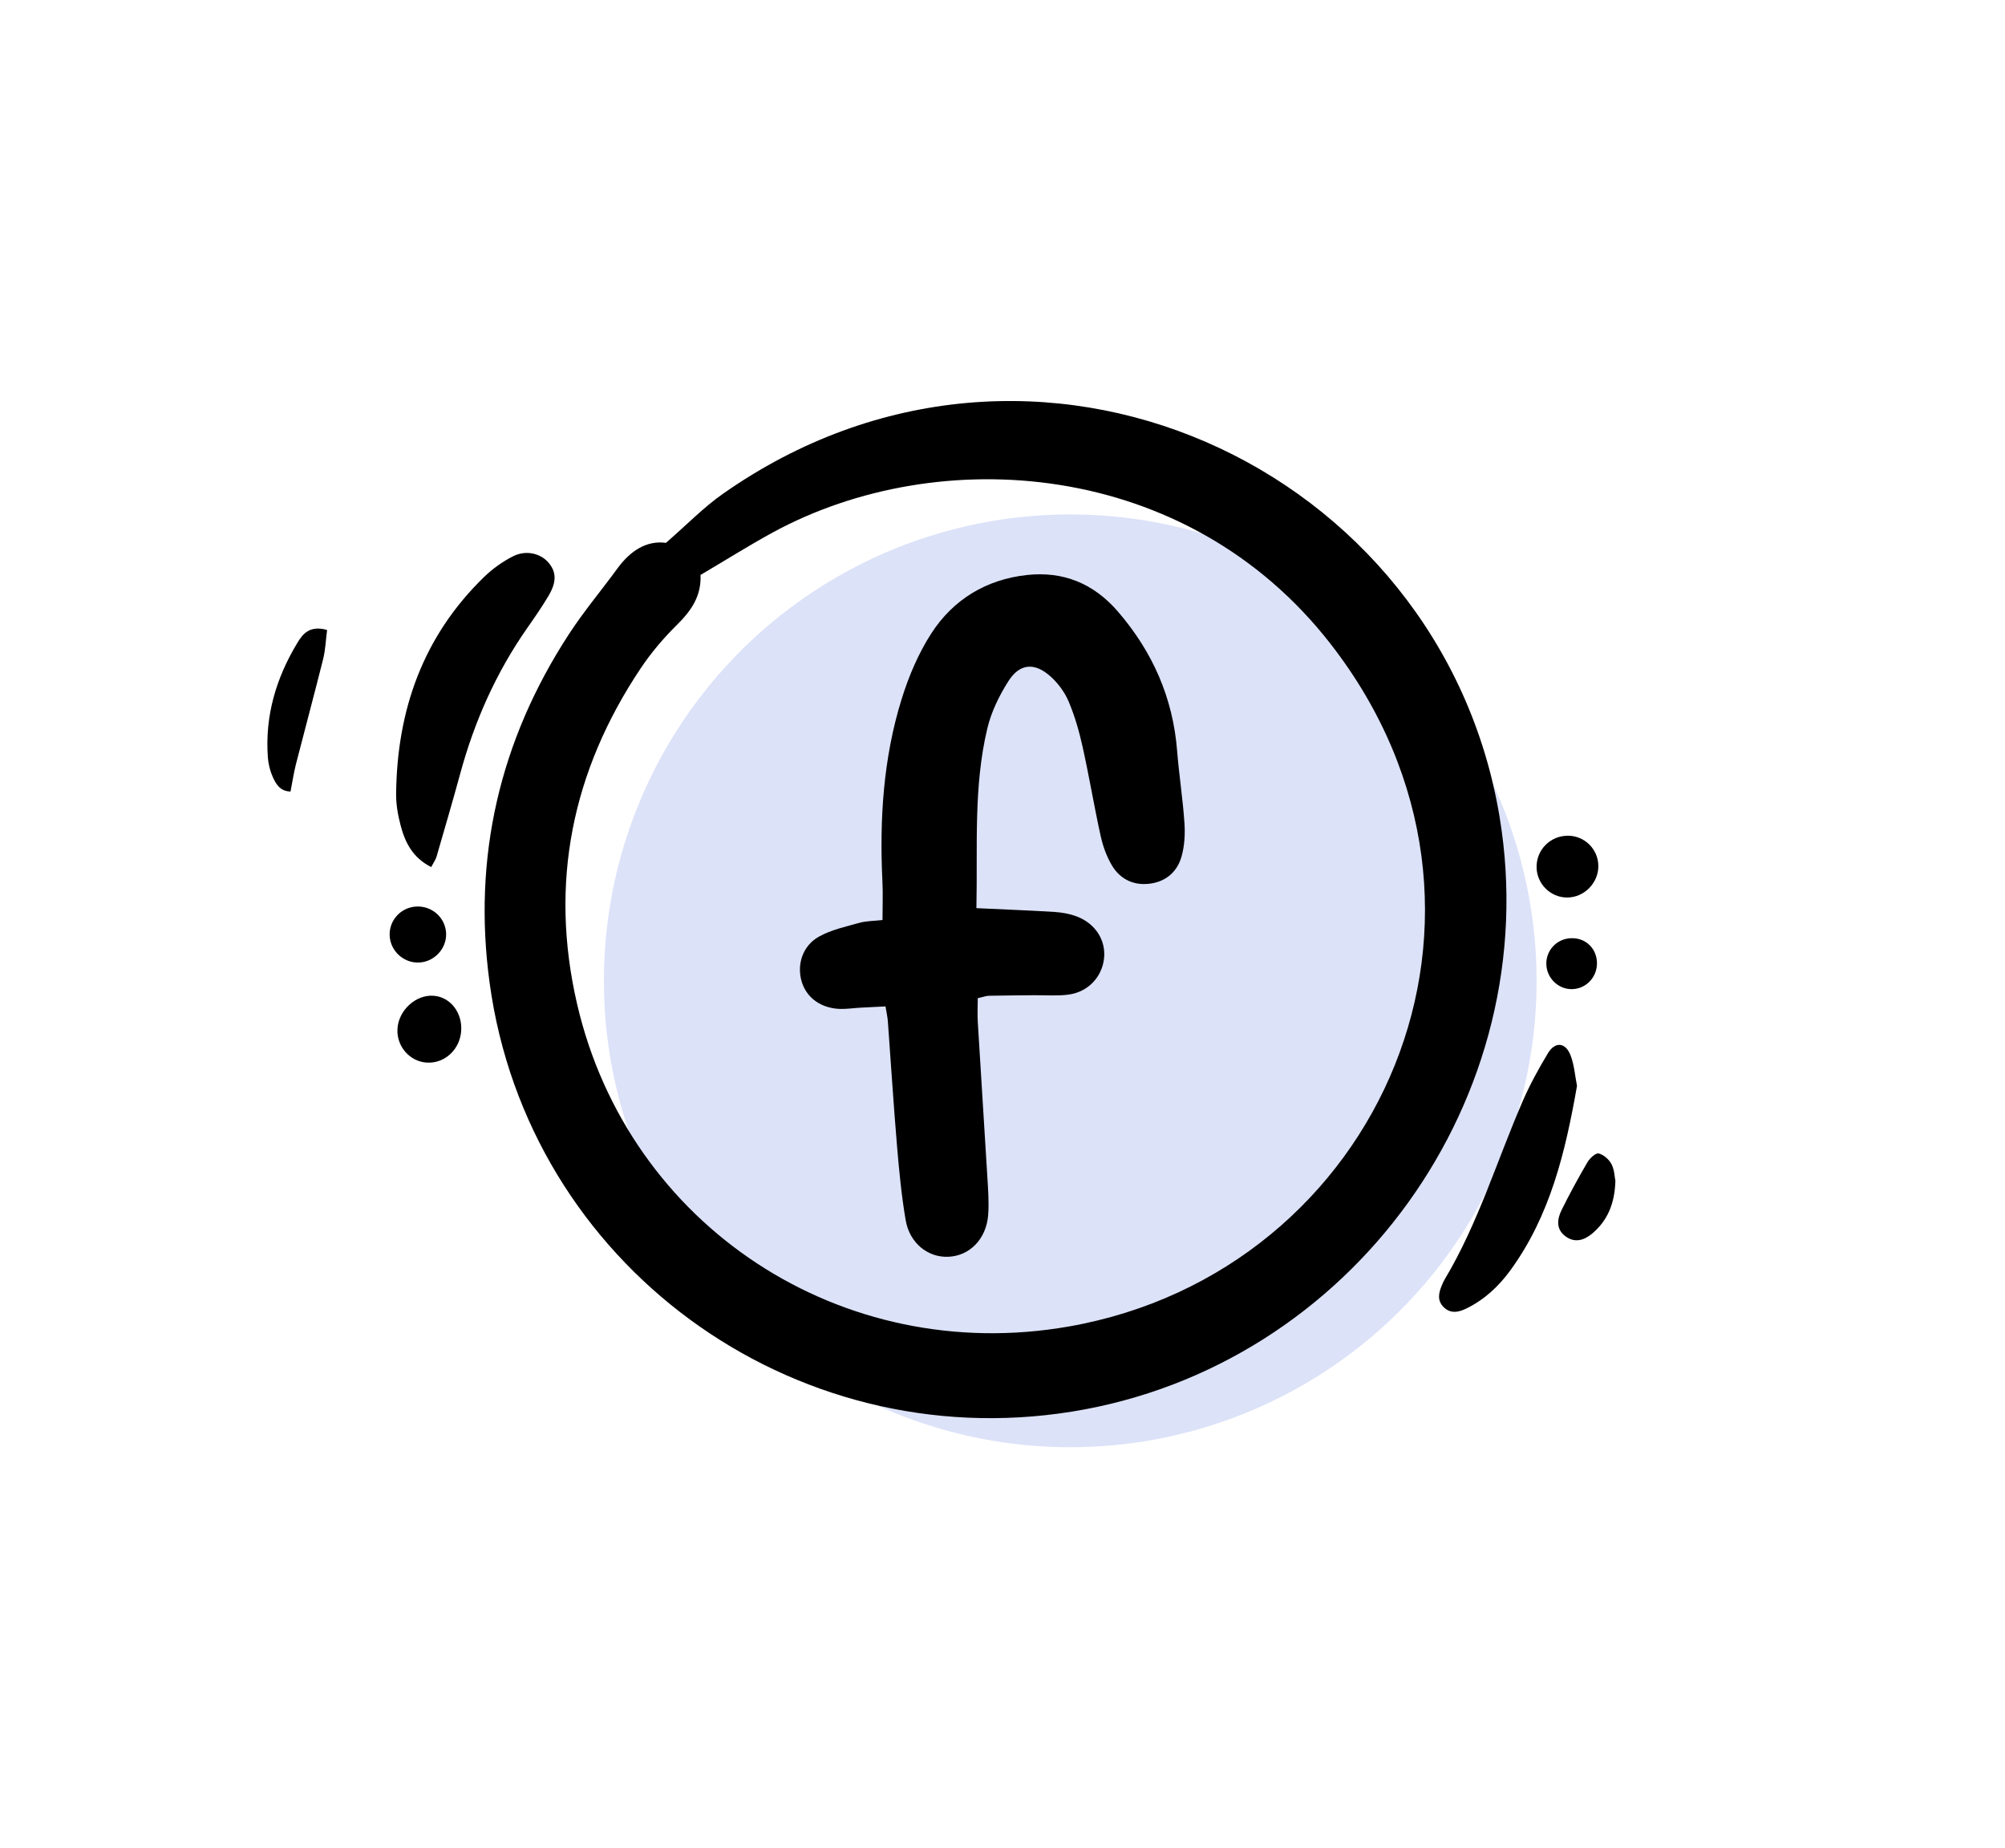 <?xml version="1.0" encoding="UTF-8"?>
<svg xmlns="http://www.w3.org/2000/svg" id="Vrstva_1" viewBox="0 0 374.96 345.6">
  <defs>
    <style>.cls-1{fill:#dce2f8;}</style>
  </defs>
  <circle class="cls-1" cx="200.15" cy="183.41" r="87.21"></circle>
  <path d="M124.54,101.51c3.98-3.46,7.05-6.64,10.6-9.13,58.12-40.87,134.46-5.24,145.31,60.43,8.66,52.45-27.66,102.73-79.97,111.15-52.49,8.45-101.74-27.64-108.91-80.13-3.21-23.47,1.85-45.33,14.81-65.22,2.77-4.26,6.07-8.18,9.07-12.29,2.42-3.32,5.46-5.3,9.1-4.81ZM131.01,107.51c.17,3.98-1.77,6.73-4.42,9.34-2.5,2.47-4.83,5.21-6.78,8.13-12.84,19.21-17.12,40.15-11.89,62.75,9.61,41.51,49.46,67.75,91.93,60.32,58.42-10.23,87.91-77.59,48.99-127.64-26.91-34.6-73.31-37.72-104.31-20.85-4.46,2.43-8.77,5.15-13.52,7.95Z"></path>
  <path d="M80.65,162.14c-3.52-1.77-4.91-4.66-5.74-7.84-.5-1.89-.85-3.9-.83-5.85.16-15.65,5.02-29.44,16.42-40.53,1.59-1.55,3.49-2.91,5.47-3.91,2.43-1.22,5.16-.51,6.61,1.2,1.49,1.76,1.55,3.61-.03,6.26-1.23,2.06-2.6,4.04-3.98,6.01-5.81,8.32-9.86,17.45-12.51,27.22-1.41,5.18-2.93,10.33-4.42,15.49-.15.53-.5,1-.99,1.93Z"></path>
  <path d="M294.92,203.05c-2.17,12.34-5,24.25-12.46,34.49-2.19,3-4.86,5.5-8.25,7.15-1.5.73-3,1.01-4.29-.33-1.15-1.19-.88-2.58-.3-3.95.16-.39.32-.79.54-1.15,6.28-10.5,9.77-22.22,14.6-33.34,1.34-3.09,2.98-6.08,4.72-8.97,1.34-2.24,3.31-2.06,4.25.43.69,1.81.82,3.83,1.19,5.68Z"></path>
  <path d="M61.17,117.8c-.24,1.89-.31,3.69-.73,5.4-1.64,6.57-3.41,13.11-5.09,19.68-.41,1.62-.66,3.28-1.02,5.13-1.94-.04-2.74-1.4-3.33-2.75-.51-1.14-.82-2.43-.91-3.68-.56-7.73,1.56-14.82,5.52-21.37,1.01-1.67,2.29-3.33,5.57-2.41Z"></path>
  <path d="M74.33,192.41c.18-3.47,3.42-6.46,6.75-6.21,3.12.23,5.39,3.11,5.17,6.56-.23,3.48-3.08,6.13-6.41,5.94-3.2-.18-5.69-3.02-5.51-6.29Z"></path>
  <path d="M302.1,220.82c-.13,4.26-1.47,7.42-4.32,9.83-1.49,1.26-3.26,1.84-5.02.53-1.81-1.35-1.56-3.23-.7-4.96,1.5-3.02,3.11-5.99,4.82-8.9.44-.75,1.54-1.76,2.09-1.63.93.22,1.94,1.12,2.4,2,.56,1.07.58,2.42.73,3.13Z"></path>
  <path d="M293.19,156.27c3.13,0,5.66,2.48,5.72,5.59.06,3.22-2.64,5.98-5.85,5.97-3.08,0-5.64-2.53-5.7-5.62-.07-3.27,2.56-5.94,5.83-5.93Z"></path>
  <path d="M83.43,174.6c.08,2.76-2.16,5.2-4.94,5.38-2.95.2-5.54-2.15-5.62-5.11-.08-2.81,2.1-5.18,4.93-5.35,3-.19,5.55,2.12,5.63,5.08Z"></path>
  <path d="M298.65,179.92c.11,2.7-1.94,4.95-4.59,5.04-2.63.09-4.86-2.09-4.88-4.75-.01-2.51,1.9-4.57,4.42-4.76,2.75-.21,4.94,1.74,5.05,4.48Z"></path>
  <path d="M182.62,169.82c5.33.25,9.97.42,14.61.71,1.39.09,2.83.35,4.13.84,3.53,1.32,5.51,4.52,5.1,7.93-.42,3.46-3.02,6.22-6.68,6.69-2.09.27-4.23.09-6.35.11-2.83.03-5.66.04-8.49.1-.54.01-1.08.23-2.09.45,0,1.51-.08,3.02.01,4.51.58,9.61,1.2,19.21,1.78,28.81.14,2.4.34,4.82.16,7.2-.34,4.53-3.47,7.68-7.47,7.84-3.8.15-7.22-2.54-7.96-6.85-.78-4.59-1.23-9.26-1.62-13.91-.65-7.75-1.14-15.52-1.71-23.28-.06-.81-.25-1.62-.44-2.78-1.69.09-3.2.16-4.72.24-1.27.07-2.54.27-3.81.23-3.52-.12-6.2-2.06-7.12-5.03-.98-3.17.09-6.74,3.19-8.48,2.28-1.28,4.98-1.86,7.54-2.58,1.32-.37,2.74-.35,4.36-.53,0-2.57.1-4.95-.02-7.31-.55-11.53.16-22.96,3.6-34.02,1.33-4.27,3.14-8.55,5.56-12.29,4.11-6.35,10.3-10.08,17.88-10.9,6.76-.74,12.47,1.58,16.99,6.82,6.5,7.53,10.31,16.14,11.09,26.1.36,4.51,1.07,9,1.37,13.51.14,2.07.01,4.28-.56,6.26-.85,2.94-3.08,4.76-6.19,5.06-2.92.29-5.35-.97-6.82-3.45-.99-1.67-1.68-3.59-2.1-5.49-1.22-5.52-2.14-11.11-3.37-16.64-.64-2.89-1.46-5.77-2.61-8.49-.74-1.76-2-3.47-3.43-4.74-2.96-2.64-5.74-2.4-7.84.9-1.71,2.69-3.2,5.73-3.94,8.82-2.63,10.97-1.8,22.17-2.05,33.64Z"></path>
</svg>

